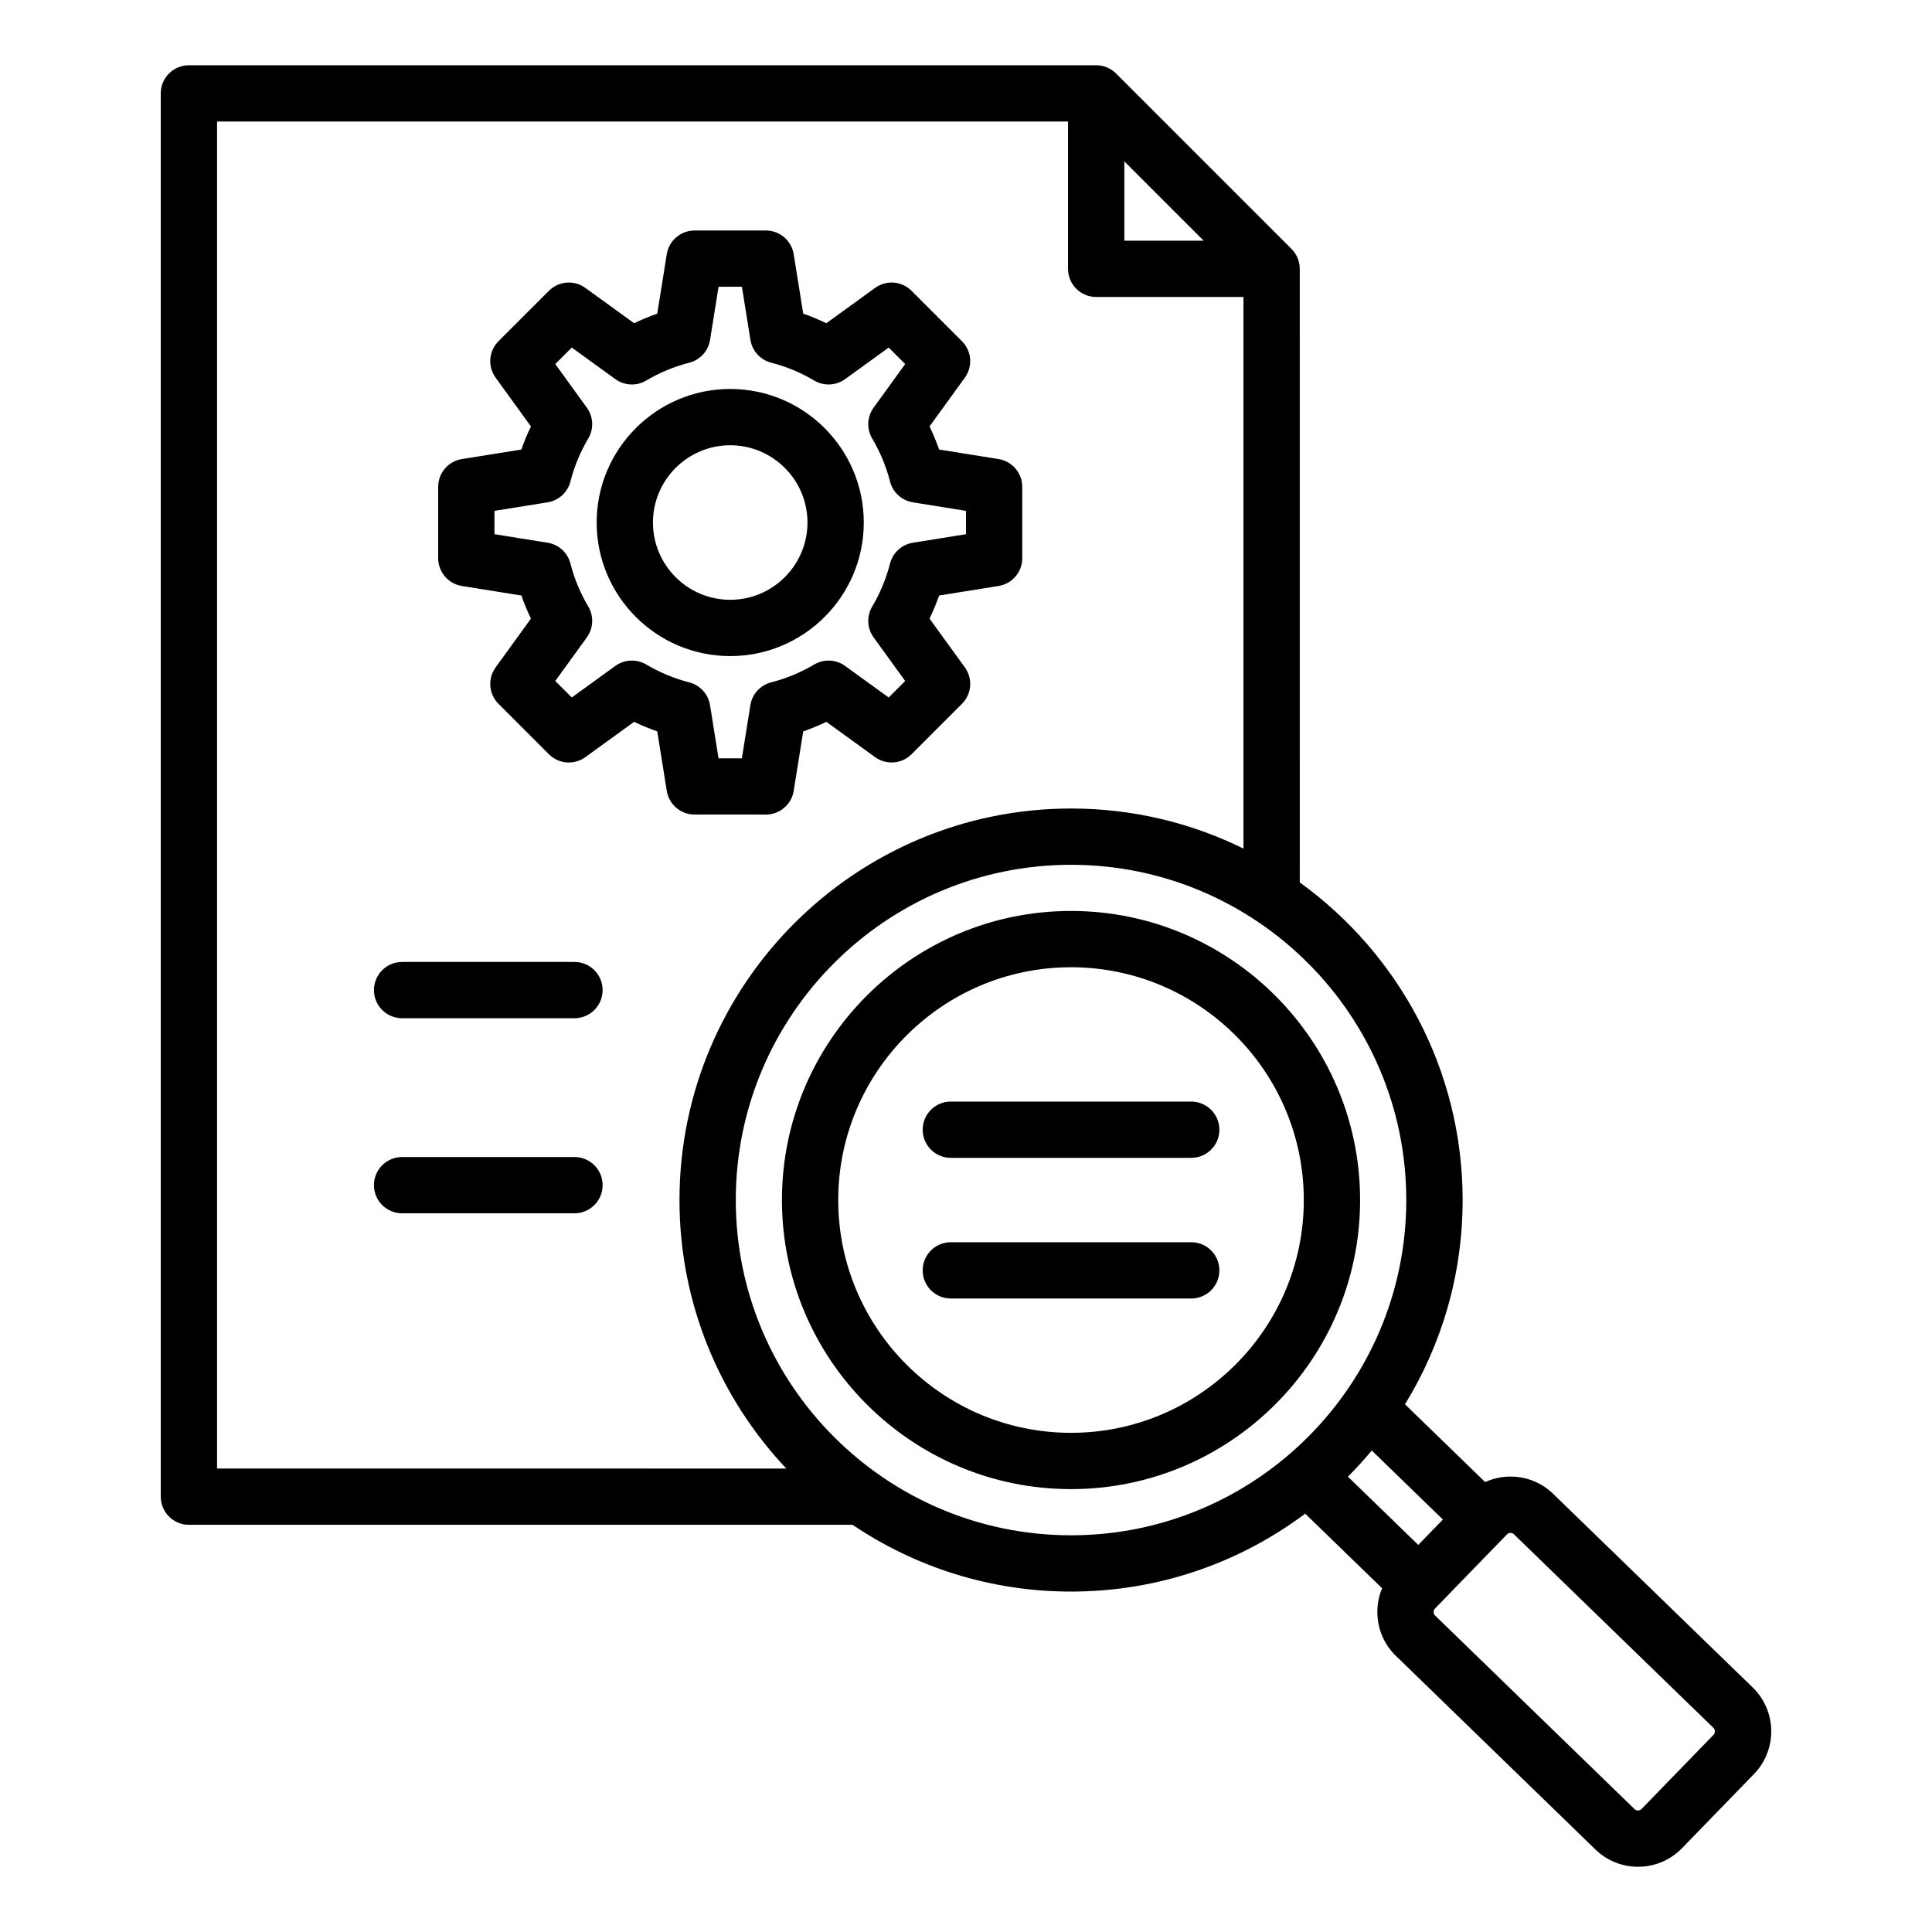 <?xml version="1.0" encoding="UTF-8"?>
<!-- Uploaded to: SVG Repo, www.svgrepo.com, Generator: SVG Repo Mixer Tools -->
<svg fill="#000000" width="800px" height="800px" version="1.1" viewBox="144 144 512 512" xmlns="http://www.w3.org/2000/svg">
 <path d="m608.48 591.19-52.883-51.316c-3.102-3.012-7.195-4.625-11.535-4.566-2.277 0.035-4.473 0.547-6.481 1.457l-21.242-20.613c9.684-15.77 15.273-34.305 15.273-54.129 0-34.605-17.035-65.305-43.156-84.168l-0.004-162.61c0-1.977-0.789-3.879-2.184-5.273l-46.496-46.496c-1.402-1.402-3.297-2.184-5.273-2.184l-240.44 0.004c-4.121 0-7.457 3.336-7.457 7.457v371.88c0 4.121 3.336 7.457 7.457 7.457h175.88c16.547 11.168 36.473 17.695 57.902 17.695 23.25 0 44.734-7.684 62.051-20.652l20.379 19.773c-0.855 2.035-1.297 4.246-1.258 6.523 0.062 4.34 1.812 8.387 4.914 11.395l52.883 51.32c3.144 3.055 7.223 4.57 11.289 4.57 4.234 0 8.465-1.645 11.641-4.914l19.094-19.676c6.219-6.418 6.062-16.699-0.352-22.93zm-82.098-44.496-6.527 6.727-18.645-18.094c2.211-2.215 4.32-4.523 6.324-6.926zm-84.422-359.93 21.02 21.02h-21.02zm-240.44-10.551h225.52v39.031c0 4.121 3.336 7.457 7.457 7.457h39.031v146.18c-13.793-6.797-29.305-10.617-45.688-10.617-57.215 0-103.77 46.551-103.77 103.77 0 27.516 10.77 52.559 28.309 71.148l-150.86-0.004zm137.47 285.81c0-48.988 39.852-88.844 88.844-88.844 48.988 0 88.844 39.852 88.844 88.844 0 48.988-39.852 88.844-88.844 88.844-48.992 0-88.844-39.852-88.844-88.844zm259.12 141.71-19.094 19.68c-0.484 0.492-1.34 0.508-1.832 0.027l-52.883-51.32c-0.309-0.301-0.379-0.66-0.383-0.906-0.004-0.25 0.051-0.613 0.355-0.922l19.094-19.676c0.301-0.309 0.66-0.379 0.914-0.383h0.02c0.246 0 0.598 0.062 0.898 0.355l52.883 51.316c0.492 0.48 0.508 1.336 0.027 1.828zm-170.28-218.32c-42.242 0-76.609 34.371-76.609 76.609 0 42.242 34.371 76.609 76.609 76.609 42.242 0 76.609-34.371 76.609-76.609 0-42.242-34.367-76.609-76.609-76.609zm0 138.3c-34.02 0-61.691-27.672-61.691-61.691s27.672-61.691 61.691-61.691c34.02 0 61.691 27.672 61.691 61.691s-27.676 61.691-61.691 61.691zm-124.13-117.33c0 4.121-3.336 7.457-7.457 7.457h-45.684c-4.121 0-7.457-3.336-7.457-7.457s3.336-7.457 7.457-7.457h45.684c4.121 0 7.457 3.34 7.457 7.457zm0 51.695c0 4.121-3.336 7.457-7.457 7.457h-45.684c-4.121 0-7.457-3.336-7.457-7.457 0-4.121 3.336-7.457 7.457-7.457h45.684c4.121 0 7.457 3.336 7.457 7.457zm163.45-14.691c0 4.121-3.336 7.457-7.457 7.457h-63.719c-4.121 0-7.457-3.336-7.457-7.457 0-4.121 3.336-7.457 7.457-7.457h63.715c4.117 0 7.461 3.34 7.461 7.457zm0 37.273c0 4.121-3.336 7.457-7.457 7.457h-63.719c-4.121 0-7.457-3.336-7.457-7.457s3.336-7.457 7.457-7.457h63.715c4.117-0.008 7.461 3.336 7.461 7.457zm-120.18-120.79c3.664 0 6.785-2.66 7.367-6.281l2.523-15.762c2.09-0.73 4.129-1.574 6.125-2.539l12.926 9.363c2.965 2.144 7.059 1.82 9.652-0.766l13.367-13.367c2.594-2.594 2.918-6.68 0.766-9.652l-9.363-12.926c0.961-1.996 1.812-4.035 2.539-6.125l15.754-2.523c3.621-0.578 6.281-3.699 6.281-7.367v-18.902c0-3.664-2.66-6.785-6.281-7.367l-15.754-2.523c-0.73-2.09-1.574-4.129-2.539-6.125l9.363-12.926c2.144-2.969 1.828-7.059-0.766-9.652l-13.367-13.367c-2.594-2.594-6.68-2.918-9.652-0.766l-12.926 9.363c-1.996-0.961-4.035-1.812-6.125-2.539l-2.523-15.754c-0.578-3.617-3.699-6.281-7.367-6.281h-18.902c-3.664 0-6.785 2.66-7.367 6.281l-2.523 15.754c-2.09 0.73-4.129 1.574-6.125 2.539l-12.926-9.363c-2.969-2.152-7.059-1.828-9.652 0.766l-13.367 13.367c-2.594 2.594-2.918 6.68-0.766 9.652l9.363 12.926c-0.961 1.996-1.812 4.035-2.539 6.125l-15.762 2.523c-3.617 0.578-6.281 3.699-6.281 7.367v18.902c0 3.664 2.66 6.785 6.281 7.367l15.762 2.523c0.73 2.09 1.578 4.129 2.539 6.125l-9.363 12.926c-2.144 2.969-1.828 7.059 0.766 9.652l13.367 13.367c2.594 2.594 6.68 2.918 9.652 0.766l12.926-9.363c1.996 0.961 4.035 1.812 6.125 2.539l2.523 15.754c0.578 3.617 3.699 6.281 7.367 6.281l18.902 0.004zm-31.707-39.77c-2.555-1.516-5.773-1.371-8.184 0.371l-11.555 8.367-4.371-4.371 8.367-11.555c1.742-2.41 1.891-5.621 0.371-8.184-2.109-3.559-3.699-7.394-4.723-11.387-0.734-2.883-3.113-5.047-6.047-5.516l-14.082-2.258v-6.188l14.082-2.258c2.934-0.473 5.312-2.641 6.047-5.516 1.023-4 2.613-7.828 4.723-11.387 1.516-2.555 1.371-5.773-0.371-8.184l-8.367-11.555 4.371-4.371 11.555 8.367c2.41 1.742 5.621 1.891 8.184 0.371 3.562-2.113 7.394-3.699 11.395-4.723 2.883-0.734 5.047-3.113 5.516-6.047l2.25-14.082h6.188l2.258 14.082c0.473 2.934 2.641 5.312 5.516 6.047 4 1.023 7.828 2.613 11.387 4.723 2.555 1.516 5.773 1.371 8.184-0.371l11.555-8.367 4.371 4.371-8.367 11.555c-1.742 2.41-1.891 5.621-0.371 8.184 2.109 3.562 3.699 7.394 4.723 11.387 0.734 2.883 3.113 5.047 6.047 5.516l14.082 2.262v6.188l-14.082 2.258c-2.934 0.473-5.312 2.641-6.047 5.516-1.023 3.992-2.613 7.824-4.723 11.387-1.516 2.555-1.371 5.773 0.371 8.184l8.367 11.555-4.371 4.371-11.555-8.367c-2.41-1.742-5.621-1.891-8.184-0.371-3.559 2.109-7.394 3.699-11.395 4.723-2.883 0.734-5.047 3.113-5.516 6.047l-2.258 14.082h-6.188l-2.25-14.082c-0.473-2.934-2.641-5.312-5.519-6.047-3.988-1.023-7.82-2.613-11.383-4.727zm57.648-37.625c0-19.516-15.875-35.395-35.395-35.395-19.516 0-35.395 15.879-35.395 35.395 0 19.512 15.879 35.395 35.395 35.395 19.516 0 35.395-15.875 35.395-35.395zm-55.871 0c0-11.289 9.184-20.477 20.477-20.477 11.293 0 20.473 9.184 20.473 20.477 0 11.293-9.184 20.477-20.473 20.477-11.285 0.004-20.477-9.188-20.477-20.477z"/>
</svg>